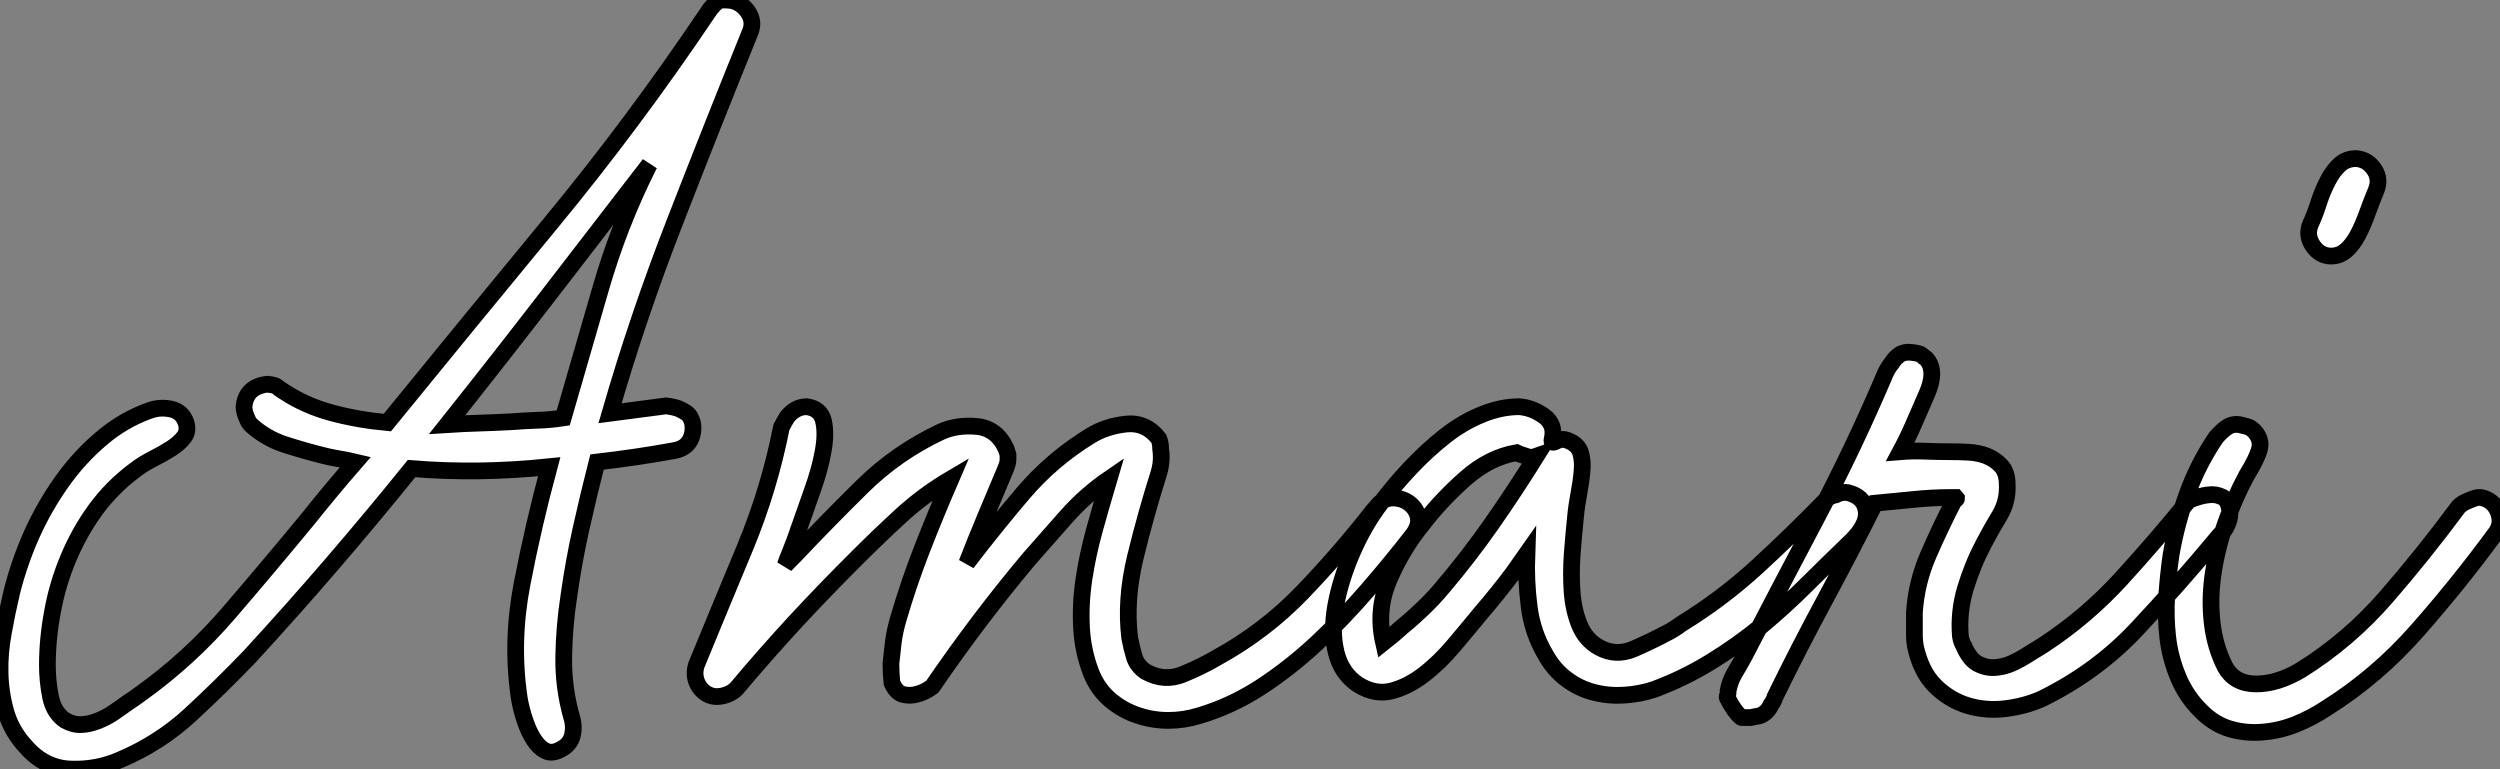 <?xml version="1.0" standalone="no"?>
<svg xmlns="http://www.w3.org/2000/svg" viewBox="-1.16 -4.593 149.516 45.999"><rect x="-1.16" y="-4.593" width="149.516" height="45.999" fill="#808080" stroke="none"/><path d="M23.02-16.30L23.02-16.30Q27.94-22.34 32.84-28.28Q37.74-34.22 42.11-40.71L42.11-40.71L42.34-41.05Q42.67-41.44 42.84-41.52Q43.01-41.61 43.57-41.55L43.57-41.55Q44.18-41.44 44.58-40.88Q44.97-40.32 44.74-39.70L44.74-39.70Q42.45-34.05 40.24-28.36Q38.02-22.68 36.34-16.86L36.34-16.86Q37.18-16.97 38.02-17.08Q38.86-17.19 39.70-17.30L39.70-17.30Q40.10-17.25 40.43-17.14L40.43-17.14Q40.71-17.02 40.94-16.86Q41.16-16.69 41.27-16.30L41.27-16.30Q41.38-15.68 41.10-15.20Q40.82-14.73 40.15-14.62L40.15-14.62Q37.97-14.22 35.56-13.94L35.56-13.94Q35.06-11.98 34.61-9.97Q34.16-7.95 33.88-5.94L33.88-5.94Q33.60-4.14 33.57-2.30Q33.54-0.45 34.05 1.34L34.05 1.34Q34.22 1.90 34.08 2.44Q33.94 2.97 33.38 3.25L33.38 3.25Q32.87 3.53 32.48 3.33Q32.09 3.14 31.78 2.66Q31.47 2.18 31.25 1.51Q31.02 0.84 30.91 0.17L30.91 0.17Q30.41-3.19 31.08-6.66Q31.75-10.14 32.70-13.66L32.70-13.66Q28.45-13.22 24.47-13.55L24.47-13.55Q22.12-10.64 19.71-7.84Q17.30-5.04 14.78-2.30L14.78-2.30Q13.05-0.50 11.23 1.18Q9.41 2.86 7.06 3.86L7.06 3.86Q5.66 4.48 4.09 4.42Q2.52 4.37 1.40 3.08L1.40 3.08Q0.56 2.18 0.22 1.04Q-0.11-0.11-0.14-1.32Q-0.17-2.52 0.06-3.75Q0.28-4.98 0.56-6.16L0.56-6.16Q1.01-7.95 1.76-9.63Q2.52-11.31 3.56-12.77Q4.59-14.22 5.91-15.34Q7.22-16.46 8.79-17.02L8.79-17.02Q9.41-17.25 10.08-17.11Q10.75-16.97 10.98-16.30L10.98-16.30Q11.14-15.79 10.86-15.43Q10.58-15.06 10.11-14.76Q9.63-14.45 9.02-14.14Q8.40-13.83 7.90-13.44L7.90-13.44Q6.55-12.43 5.57-11.09Q4.59-9.74 3.95-8.20Q3.30-6.66 3.00-5.01Q2.69-3.36 2.69-1.79L2.69-1.79Q2.69-0.84 2.88 0.11Q3.08 1.06 3.75 1.51L3.75 1.51Q4.26 1.79 4.73 1.76Q5.21 1.74 5.71 1.54Q6.22 1.34 6.66 1.04Q7.11 0.73 7.50 0.45L7.50 0.45Q7.67 0.34 7.87 0.20Q8.06 0.06 8.23-0.06L8.23-0.06Q11.20-2.18 13.58-4.96Q15.96-7.73 18.31-10.58L18.31-10.58Q18.98-11.42 19.68-12.26Q20.38-13.10 21.11-13.94L21.11-13.94Q20.61-14.06 20.10-14.14Q19.60-14.22 19.15-14.34L19.15-14.34Q18.03-14.62 16.91-14.98Q15.79-15.34 14.90-16.13L14.90-16.13Q14.73-16.30 14.67-16.46L14.67-16.46Q14.45-16.91 14.45-17.25L14.45-17.25Q14.56-18.42 15.79-18.59L15.79-18.59L15.90-18.59Q16.35-18.54 16.46-18.42Q16.58-18.31 16.86-18.14L16.86-18.14Q18.14-17.30 19.71-16.88Q21.28-16.46 23.02-16.30ZM33.54-16.58L33.54-16.58Q34.66-20.44 35.76-24.25Q36.85-28.06 38.64-31.64L38.64-31.64L38.70-31.75Q35.67-27.83 32.68-23.94Q29.68-20.05 26.60-16.18L26.60-16.18Q27.55-16.24 28.50-16.27Q29.46-16.30 30.41-16.35L30.41-16.35Q31.19-16.41 31.98-16.44Q32.76-16.46 33.54-16.58ZM48.10-17.25L48.10-17.25Q48.94-17.14 49.11-16.38Q49.28-15.62 49.08-14.56Q48.89-13.50 48.44-12.24Q47.99-10.98 47.60-9.86L47.60-9.86Q47.49-9.52 47.35-9.16Q47.21-8.79 47.10-8.51L47.10-8.51Q46.93-8.12 46.82-7.78L46.82-7.78L47.43-8.40Q49.39-10.47 51.44-12.49Q53.48-14.50 56.11-15.74L56.11-15.74Q57.06-16.18 58.27-16.07Q59.47-15.96 60.03-14.73L60.03-14.73Q60.09-14.56 60.14-14.39L60.14-14.39Q60.14-14.28 60.14-14.08Q60.14-13.89 60.03-13.61L60.03-13.61Q59.42-12.15 58.83-10.75Q58.24-9.35 57.68-7.90L57.68-7.90Q59.30-10.02 61.04-12.07Q62.78-14.11 65.07-15.51L65.07-15.51Q65.97-16.07 67.17-16.21Q68.38-16.35 69.16-15.34L69.16-15.34Q69.27-15.06 69.27-14.73L69.27-14.73Q69.38-14 69.16-13.27L69.16-13.27Q68.38-10.81 67.76-8.26Q67.14-5.71 67.42-3.42L67.42-3.42Q67.54-2.80 67.70-2.27Q67.87-1.74 68.38-1.40L68.38-1.40Q69.50-0.78 70.64-1.26Q71.79-1.74 72.63-2.24L72.63-2.24Q75.49-3.81 77.73-6.13Q79.97-8.46 81.98-11.03L81.98-11.03L82.32-11.42Q82.71-11.82 83.24-11.79Q83.78-11.76 84.17-11.45Q84.56-11.14 84.67-10.67Q84.78-10.19 84.39-9.63L84.39-9.63Q83.05-7.90 81.59-6.22Q80.14-4.54 78.54-3.05Q76.94-1.57 75.21-0.45Q73.47 0.67 71.57 1.23L71.57 1.23Q70.67 1.51 69.72 1.51Q68.77 1.51 67.87 1.20Q66.98 0.90 66.25 0.28Q65.52-0.34 65.13-1.29L65.13-1.29Q64.62-2.58 64.54-4.00Q64.46-5.43 64.68-6.92Q64.90-8.40 65.32-9.91Q65.74-11.42 66.19-12.94L66.19-12.94Q64.79-11.98 63.67-10.72Q62.55-9.46 61.43-8.18L61.43-8.18Q58.41-4.59 55.61-0.50L55.61-0.50Q55.16-0.17 54.71-0.06L54.71-0.06Q54.32 0.06 53.90-0.03Q53.48-0.11 53.20-0.73L53.20-0.73Q53.14-1.29 53.14-1.90L53.14-1.90Q53.20-2.46 53.28-3.16Q53.37-3.86 53.59-4.59L53.59-4.59Q54.21-6.72 55.02-8.79Q55.83-10.86 56.73-12.94L56.73-12.94Q55.10-11.98 53.76-10.75Q52.42-9.52 51.13-8.23L51.13-8.23Q49.22-6.33 47.43-4.40Q45.64-2.46 43.90-0.39L43.90-0.39Q43.68-0.17 43.40-0.06L43.40-0.06Q43.12 0.06 42.84 0.08Q42.56 0.11 42.28 0L42.28 0Q41.78-0.22 41.55-0.73Q41.33-1.23 41.50-1.79L41.50-1.79Q42.95-5.32 44.41-8.82Q45.86-12.32 46.59-16.02L46.59-16.02Q46.76-16.35 46.93-16.63L46.93-16.63Q47.43-17.25 48.10-17.25ZM90.72-17.25L90.72-17.25Q91.50-17.19 92.20-16.69Q92.90-16.18 92.68-15.29L92.68-15.29Q92.62-15.01 92.96-15.20Q93.30-15.40 93.74-15.18L93.74-15.18Q94.25-14.95 94.39-14.48Q94.53-14 94.47-13.38Q94.42-12.77 94.28-12.04Q94.14-11.31 94.08-10.64L94.08-10.64Q93.97-9.58 93.88-8.40Q93.80-7.22 93.88-6.13Q93.97-5.04 94.33-4.17Q94.70-3.30 95.48-2.86L95.48-2.86Q96.49-2.30 97.58-2.77Q98.67-3.25 99.51-3.70L99.51-3.70Q99.74-3.81 99.96-3.95Q100.18-4.09 100.41-4.26L100.41-4.26Q102.87-5.77 104.97-7.70Q107.07-9.63 109.14-11.76L109.14-11.76Q109.37-11.93 109.65-11.98L109.65-11.98Q109.87-12.10 110.10-12.12Q110.32-12.15 110.60-12.04L110.60-12.04Q111.38-11.76 111.47-10.98Q111.55-10.19 110.60-9.24L110.60-9.24Q109.26-7.95 107.94-6.64Q106.62-5.32 105.20-4.14Q103.77-2.97 102.17-1.99Q100.58-1.01 98.78-0.34L98.78-0.34Q97.94-0.06 96.99 0Q96.04 0.06 95.17-0.17Q94.30-0.39 93.55-0.95Q92.79-1.51 92.29-2.41L92.29-2.41Q91.50-3.75 91.31-5.29Q91.11-6.83 91.17-8.46L91.17-8.46Q90.78-7.90 90.33-7.28L90.33-7.28Q89.49-6.16 88.48-4.98L88.48-4.98Q87.70-4.03 86.83-3.00Q85.96-1.96 85.01-1.23Q84.06-0.50 83.08-0.25Q82.10 0 81.09-0.62L81.09-0.62Q80.08-1.29 79.77-2.55Q79.46-3.81 79.74-5.35Q80.02-6.89 80.72-8.51Q81.42-10.14 82.43-11.48L82.43-11.48Q83.22-12.54 84.20-13.58Q85.18-14.62 86.24-15.46Q87.30-16.30 88.45-16.77Q89.60-17.25 90.72-17.25ZM90.55-14.50L90.55-14.50Q88.93-14.22 87.50-12.96Q86.07-11.70 84.95-10.25L84.95-10.25Q83.72-8.74 82.94-6.92Q82.15-5.10 82.60-3.14L82.60-3.14Q83.16-3.58 83.78-4.14L83.78-4.14Q84.34-4.59 84.95-5.18Q85.57-5.77 86.13-6.44L86.13-6.44Q87.70-8.29 89.07-10.25Q90.44-12.21 91.73-14.28L91.73-14.28Q91.56-14.22 91.34-14.22L91.34-14.22Q91.17-14.28 90.97-14.34Q90.78-14.39 90.55-14.50L90.55-14.50ZM90.33-14.67L90.33-14.67L90.33-14.67ZM112-11.48L112-11.48Q110.54-8.57 109.00-5.71Q107.46-2.86 106.01 0.11L106.01 0.11Q105.95 0.34 105.78 0.56L105.78 0.56Q105.56 1.06 105.11 1.23L105.11 1.23L104.55 1.34Q104.27 1.34 104.16 1.34Q104.05 1.34 104.02 1.34Q103.99 1.34 103.91 1.26Q103.82 1.18 103.60 0.90L103.60 0.90L103.38 0.56Q103.26 0.34 103.21 0.25Q103.15 0.17 103.15 0.11Q103.15 0.06 103.18 0Q103.21-0.06 103.21-0.28L103.21-0.28Q103.32-0.84 103.60-1.32Q103.88-1.79 104.16-2.30L104.16-2.30Q106.34-6.50 108.56-10.70Q110.77-14.90 112.62-19.26L112.62-19.26Q112.78-19.60 113.01-19.88L113.01-19.88Q113.18-20.16 113.46-20.36Q113.74-20.55 114.18-20.50L114.18-20.50Q114.69-20.44 114.80-20.33Q114.91-20.22 115.08-20.10L115.08-20.10Q115.70-19.38 115.08-17.98L115.08-17.98Q114.69-17.08 114.32-16.24Q113.96-15.40 113.51-14.56L113.51-14.56Q114.24-14.62 114.97-14.59Q115.70-14.56 116.42-14.56L116.42-14.56Q116.98-14.56 117.57-14.53Q118.16-14.50 118.66-14.31Q119.17-14.11 119.53-13.72Q119.90-13.33 119.90-12.60L119.90-12.60Q119.95-11.59 119.45-10.75Q118.94-9.91 118.50-9.07L118.50-9.07Q117.82-7.78 117.40-6.38Q116.98-4.98 117.10-3.53L117.10-3.53Q117.15-3.19 117.32-2.91L117.32-2.91Q117.43-2.63 117.63-2.35Q117.82-2.07 118.10-1.90L118.10-1.90Q118.61-1.62 119.14-1.65Q119.67-1.68 120.18-1.90Q120.68-2.13 121.16-2.44Q121.63-2.74 122.02-2.97L122.02-2.97Q124.60-4.65 126.70-6.94Q128.80-9.24 130.76-11.65L130.76-11.65Q131.43-11.93 131.94-11.98L131.94-11.98Q132.38-12.04 132.78-11.84Q133.17-11.65 133.22-10.92L133.22-10.92Q133.22-10.53 133.06-10.19L133.06-10.19Q132.94-9.91 132.75-9.72Q132.55-9.52 132.38-9.30L132.38-9.30Q130.09-6.55 127.68-3.98Q125.27-1.40 121.97 0.22L121.97 0.22Q120.96 0.67 119.78 0.81Q118.61 0.95 117.52 0.62Q116.42 0.28 115.58-0.56Q114.74-1.40 114.41-2.91L114.41-2.91Q114.35-3.25 114.35-3.58L114.35-3.58L114.35-4.93Q114.46-6.72 115.19-8.40Q115.92-10.08 116.76-11.70L116.76-11.70Q116.87-11.70 116.87-11.76L116.87-11.76Q116.87-11.76 116.82-11.82L116.82-11.82L116.54-11.82Q115.42-11.82 114.27-11.70Q113.12-11.59 112-11.48ZM133.78-16.18L133.78-16.18Q134.29-16.07 134.43-15.99Q134.57-15.90 134.68-15.79L134.68-15.79Q135.13-15.29 134.99-14.73Q134.85-14.17 134.23-13.16L134.23-13.16Q133.50-11.82 132.97-10.30Q132.44-8.79 132.22-7.28Q131.99-5.77 132.16-4.31Q132.33-2.86 132.94-1.68L132.94-1.68Q133.50-0.67 134.79-0.67Q136.08-0.67 137.48-1.51L137.48-1.51Q140.34-3.30 142.58-5.88Q144.82-8.46 146.89-11.26L146.89-11.26Q147.11-11.48 147.39-11.59L147.39-11.59Q147.62-11.70 147.90-11.79Q148.18-11.87 148.46-11.76L148.46-11.76Q149.07-11.54 149.30-10.86Q149.52-10.19 149.07-9.63L149.07-9.63Q146.89-6.66 144.45-3.89Q142.02-1.12 138.99 0.78L138.99 0.78Q138.15 1.34 137.17 1.74Q136.19 2.13 135.18 2.21Q134.18 2.30 133.22 2.02Q132.27 1.74 131.49 0.95L131.49 0.95Q130.59 0.06 130.12-1.09Q129.64-2.24 129.50-3.47Q129.36-4.70 129.44-5.96Q129.53-7.22 129.70-8.40L129.70-8.40Q130.03-10.30 130.68-12.07Q131.32-13.83 132.38-15.40L132.38-15.40Q132.66-15.74 133-15.99Q133.34-16.24 133.78-16.18ZM140.78-32.09L140.78-32.09Q141.46-32.03 141.85-31.44Q142.24-30.86 141.96-30.18L141.96-30.18Q141.68-29.51 141.43-28.81Q141.18-28.11 140.87-27.52Q140.56-26.94 140.17-26.60Q139.78-26.26 139.27-26.26L139.27-26.26Q138.60-26.26 138.18-26.88Q137.76-27.50 138.04-28.17L138.04-28.17Q138.32-28.78 138.54-29.48Q138.77-30.18 139.08-30.77Q139.38-31.36 139.78-31.72Q140.17-32.09 140.78-32.09Z" fill="white" stroke="black" transform="translate(0 0) scale(1 1) translate(-1.016 36.981)"/></svg>